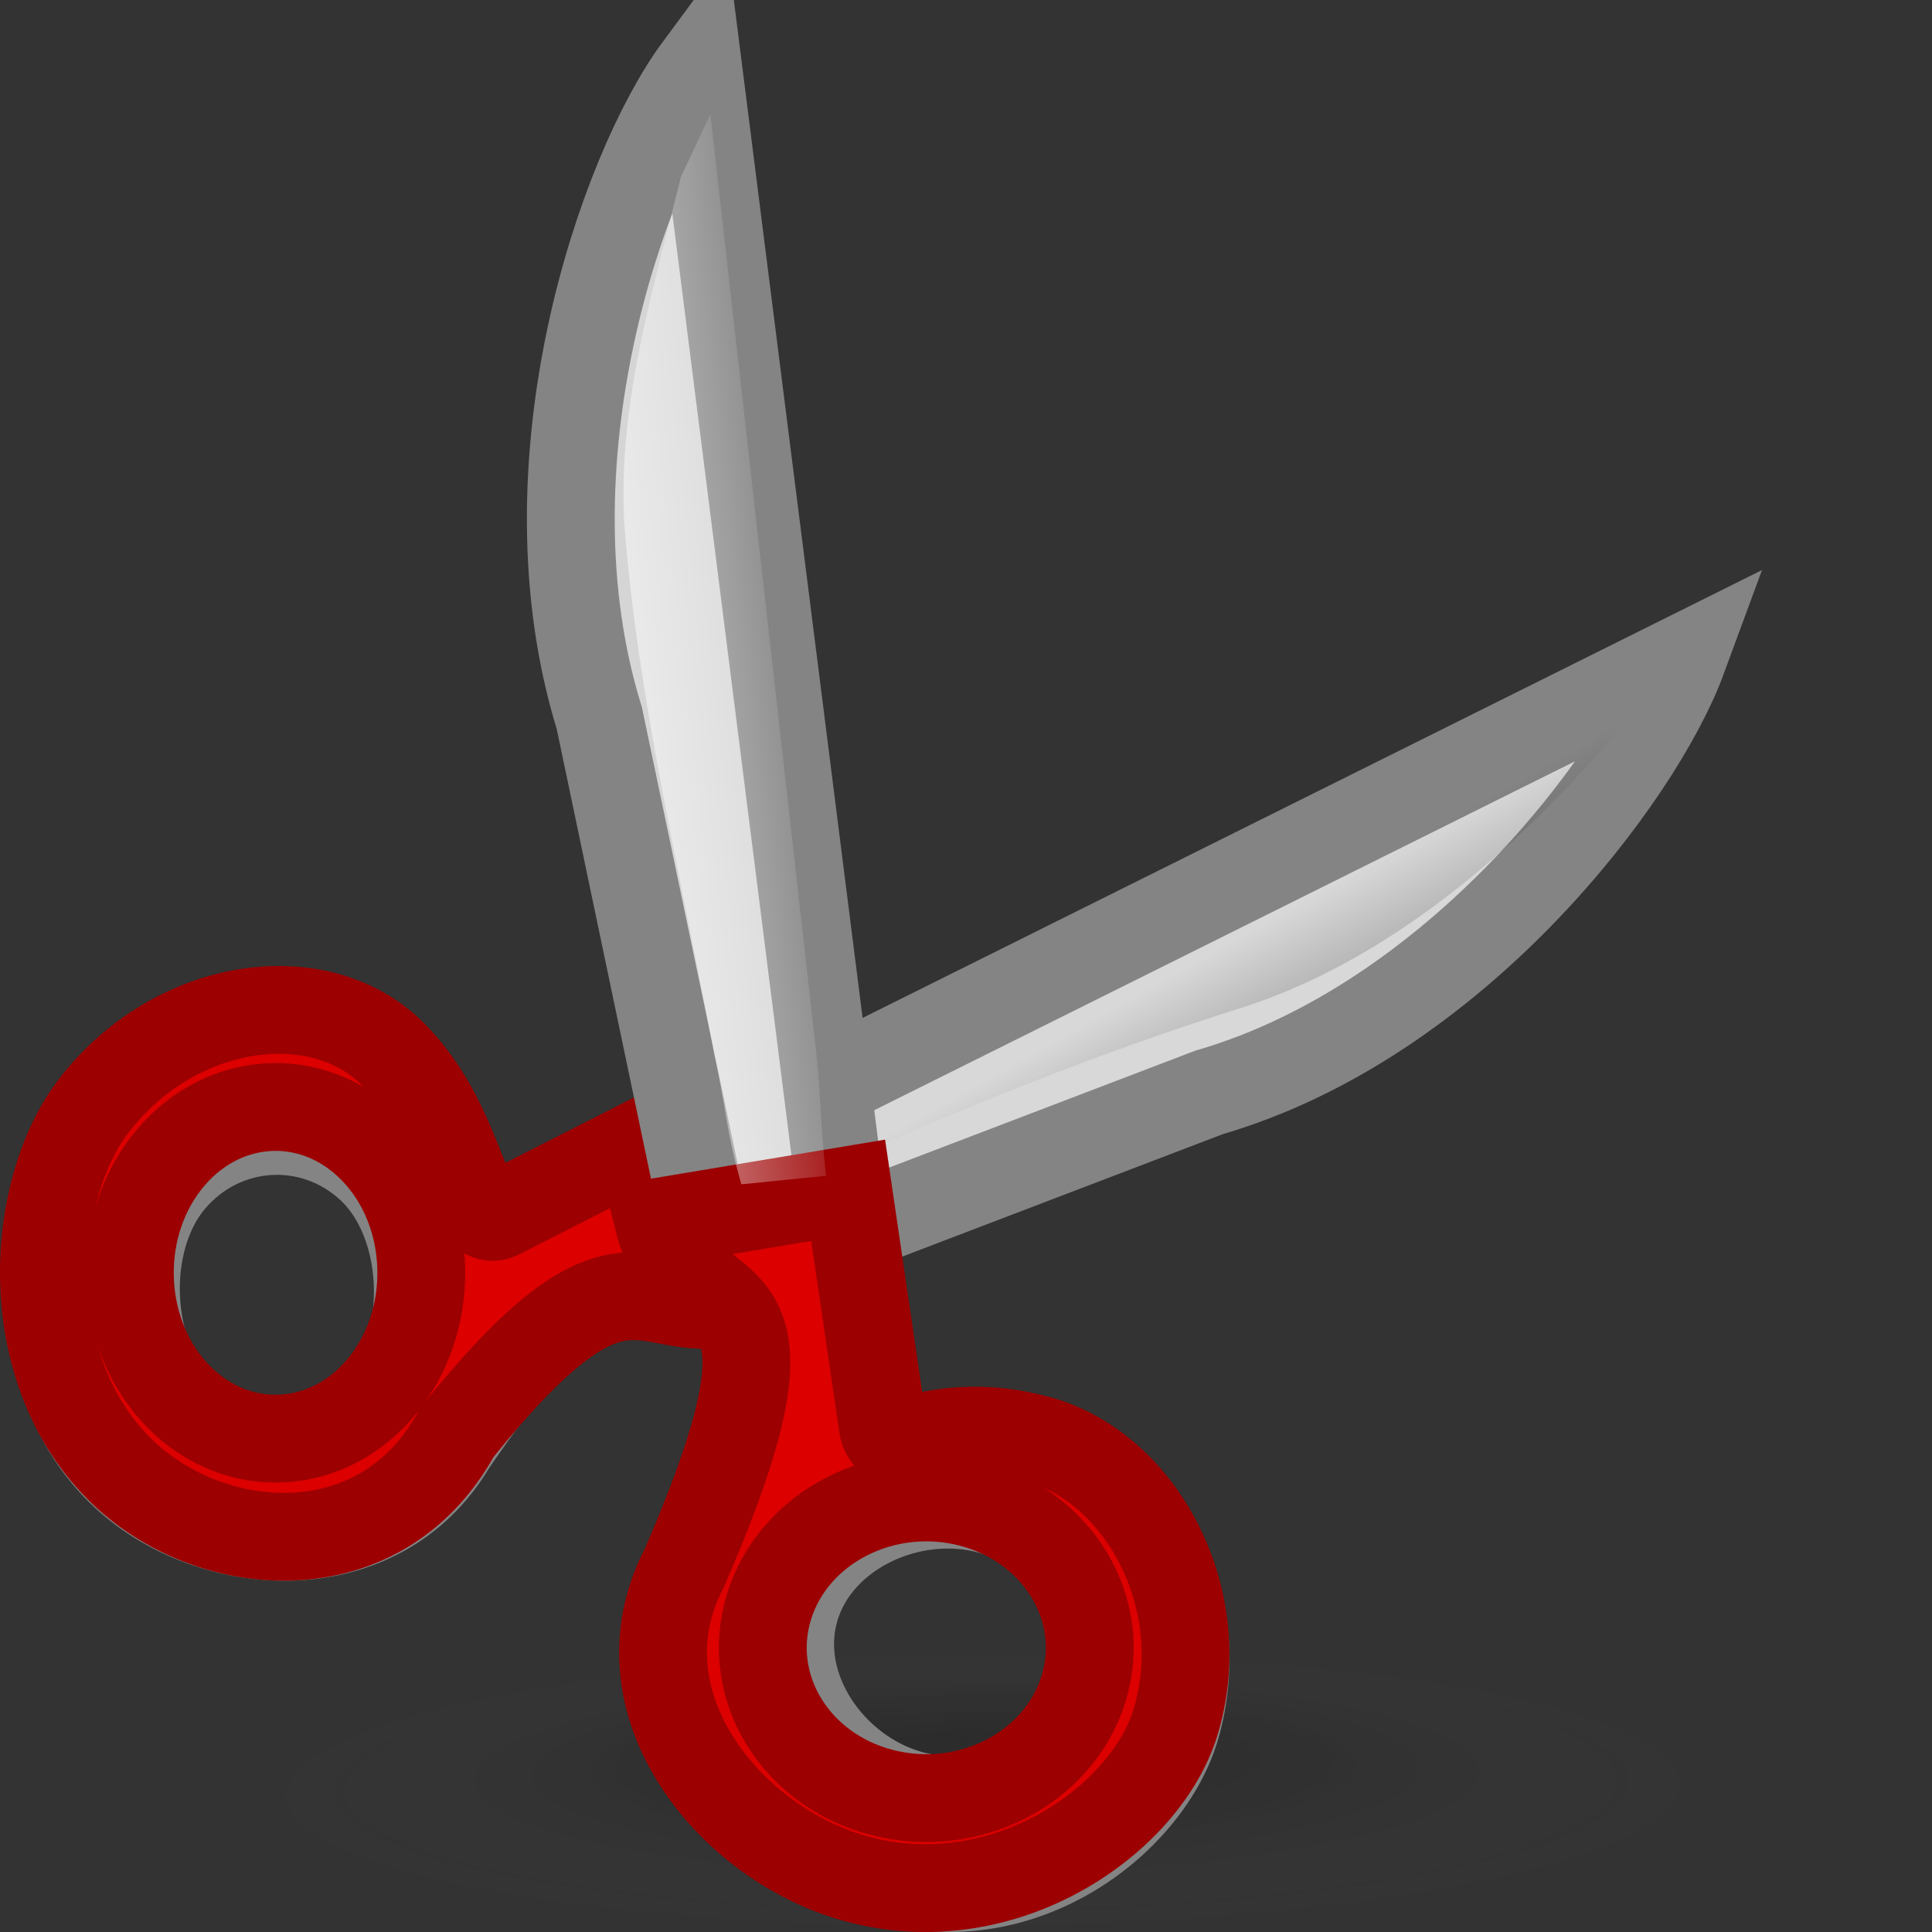<?xml version="1.0" encoding="UTF-8" standalone="no"?>
<!-- Created with Inkscape (http://www.inkscape.org/) -->
<svg
   xmlns:dc="http://purl.org/dc/elements/1.1/"
   xmlns:cc="http://web.resource.org/cc/"
   xmlns:rdf="http://www.w3.org/1999/02/22-rdf-syntax-ns#"
   xmlns:svg="http://www.w3.org/2000/svg"
   xmlns="http://www.w3.org/2000/svg"
   xmlns:xlink="http://www.w3.org/1999/xlink"
   xmlns:sodipodi="http://inkscape.sourceforge.net/DTD/sodipodi-0.dtd"
   xmlns:inkscape="http://www.inkscape.org/namespaces/inkscape"
   version="1.0"
   x="00"
   y="00"
   width="22"
   height="22"
   id="Etiquette"
   sodipodi:version="0.32"
   inkscape:version="0.43+devel"
   sodipodi:docname="edit-cut.svg"
   sodipodi:docbase="/home/silvestre/Desktop/Neu/22x22/actions">
  <rect width="100%" height="100%" fill="#333333" stroke="none"/>
  <sodipodi:namedview
     id="base"
     pagecolor="#f8f8f8"
     bordercolor="#666666"
     borderopacity="1.0"
     inkscape:pageopacity="0.0000000"
     inkscape:pageshadow="0"
     inkscape:zoom="1"
     inkscape:cx="11"
     inkscape:cy="11"
     inkscape:window-width="823"
     inkscape:window-height="536"
     inkscape:window-x="142"
     inkscape:window-y="124"
     inkscape:current-layer="Etiquette"
     width="22px"
     height="22px"
     grid_units="px"
     inkscape:showpageshadow="false"
     showgrid="false"
     showborder="false" />
  <defs
     id="Gradients">
    <linearGradient
       id="linearGradient3658">
      <stop
         style="stop-color:#000000;stop-opacity:0.568;"
         offset="0"
         id="stop3659" />
      <stop
         style="stop-color:#000000;stop-opacity:0;"
         offset="1"
         id="stop3660" />
    </linearGradient>
    <linearGradient
       inkscape:collect="always"
       id="linearGradient1851">
      <stop
         style="stop-color:#000000;stop-opacity:0.2;"
         offset="0"
         id="stop1852" />
      <stop
         style="stop-color:#000000;stop-opacity:0.065;"
         offset="0.5"
         id="stop1854" />
      <stop
         style="stop-color:#adadad;stop-opacity:0;"
         offset="1"
         id="stop1853" />
    </linearGradient>
    <linearGradient
       id="linearGradient3970">
      <stop
         style="stop-color:#ffffff;stop-opacity:1;"
         offset="0"
         id="stop3971" />
      <stop
         style="stop-color:#ffffff;stop-opacity:0;"
         offset="1"
         id="stop3972" />
    </linearGradient>
    <radialGradient
       inkscape:collect="always"
       xlink:href="#linearGradient1851"
       id="radialGradient1191"
       gradientUnits="userSpaceOnUse"
       cx="-289.091"
       cy="598.367"
       fx="-285.654"
       fy="552.238"
       r="125.205" />
    <linearGradient
       inkscape:collect="always"
       xlink:href="#linearGradient3970"
       id="linearGradient1192"
       gradientUnits="userSpaceOnUse"
       gradientTransform="matrix(0.154,9.444614e-2,-0.102,0.209,4.628,-8.204)"
       x1="62.581"
       y1="71.154"
       x2="73.967"
       y2="61.201" />
    <linearGradient
       inkscape:collect="always"
       xlink:href="#linearGradient3658"
       id="linearGradient1197"
       gradientUnits="userSpaceOnUse"
       gradientTransform="matrix(8.842e-2,4.853694e-2,-6.805239e-2,0.125,72.721,-57.496)"
       x1="-158.573"
       y1="628.42"
       x2="-179.822"
       y2="609.669" />
  </defs>
  <path
     sodipodi:type="arc"
     style="fill:url(#radialGradient1191);fill-opacity:0.75;fill-rule:evenodd;stroke:none;stroke-width:1pt;stroke-linecap:butt;stroke-linejoin:miter;stroke-opacity:1"
     id="path3995"
     sodipodi:cx="-289.0914"
     sodipodi:cy="598.36652"
     sodipodi:rx="125.20509"
     sodipodi:ry="125.20509"
     d="M -163.886 598.367 A 125.205 125.205 0 1 1  -414.296,598.367 A 125.205 125.205 0 1 1  -163.886 598.367 z"
     transform="matrix(-6.542867e-2,5.520745e-4,9.501488e-5,1.274952e-2,-7.777,12.933)" />
  <path
     style="fill:#d8d8d8;fill-opacity:1;fill-rule:evenodd;stroke:#848484;stroke-width:1;stroke-linecap:butt;stroke-linejoin:miter;stroke-miterlimit:4;stroke-dasharray:none;stroke-opacity:1"
     d="M 19.16,7.5 C 18.661,8.855 16.572,11.624 13.769,12.439 L 8.716,14.369 C 7.516,14.816 7.314,13.283 5.151,16.443 C 4.312,17.862 2.408,17.717 1.424,16.805 C 0.297,15.761 0.446,13.964 1.157,13.124 C 2.056,12.061 3.622,11.873 4.427,12.593 C 5.259,13.339 5.23,14.459 5.645,14.23 L 19.16,7.5 z M 4.217,13.3 C 3.554,12.685 2.538,12.75 1.951,13.444 C 1.363,14.139 1.425,15.469 2.089,16.084 C 2.752,16.699 3.768,16.634 4.355,15.94 C 4.943,15.245 4.881,13.915 4.217,13.3 z "
     id="path3996"
     sodipodi:nodetypes="cccccccccccccc" />
  <path
     style="fill:url(#linearGradient1197)"
     d="M 7.549,12.78 L 19.096,7.428 C 19.096,7.428 17.058,10.554 14.12,11.481 C 11.182,12.408 8.785,13.633 8.42,13.74 L 7.549,12.78 z "
     id="path3997"
     sodipodi:nodetypes="ccccc" />
  <path
     style="fill:#dc0000;fill-opacity:1;fill-rule:evenodd;stroke:#9c0000;stroke-width:1;stroke-linecap:butt;stroke-linejoin:miter;stroke-miterlimit:4;stroke-dasharray:none;stroke-opacity:1"
     d="M 8.564,14.745 C 7.324,15.248 7.251,13.759 5.203,16.312 C 4.336,17.907 2.368,17.743 1.351,16.719 C 0.186,15.545 0.34,13.525 1.076,12.58 C 2.005,11.386 3.623,11.174 4.454,11.984 C 5.315,12.823 5.284,14.081 5.714,13.823 L 8.335,12.491 L 8.564,14.745 z M 4.238,13.08 C 3.552,12.388 2.503,12.461 1.895,13.242 C 1.288,14.022 1.352,15.217 2.038,15.908 C 2.724,16.599 3.774,16.526 4.381,15.746 C 4.988,14.965 4.924,13.771 4.238,13.08 z "
     id="path3998"
     sodipodi:nodetypes="ccccccccccccc" />
  <path
     style="fill:#d5d5d5;fill-opacity:1;fill-rule:evenodd;stroke:#848484;stroke-width:1;stroke-linecap:butt;stroke-linejoin:miter;stroke-miterlimit:4;stroke-dasharray:none;stroke-opacity:1"
     d="M 7.95,0.772 C 7.086,1.941 5.926,5.272 6.825,8.18 L 8.057,14.058 C 8.358,15.355 9.769,14.319 8.321,17.927 C 7.595,19.431 8.798,21.029 10.127,21.404 C 11.649,21.835 13.085,20.735 13.394,19.656 C 13.783,18.292 13.055,16.811 11.99,16.491 C 10.886,16.159 9.955,16.789 9.914,16.299 L 7.95,0.772 z M 11.283,17.2 C 12.18,17.453 12.701,18.383 12.446,19.274 C 12.191,20.166 11.257,20.684 10.36,20.431 C 9.464,20.177 8.797,19.219 9.052,18.328 C 9.307,17.436 10.387,16.947 11.283,17.2 z "
     id="path4000"
     sodipodi:nodetypes="cccccccccccccc" />
  <path
     style="fill:#dc0000;fill-opacity:1;fill-rule:evenodd;stroke:#9c0000;stroke-width:1;stroke-linecap:butt;stroke-linejoin:miter;stroke-miterlimit:4;stroke-dasharray:none;stroke-opacity:1"
     d="M 7.5,13.914 C 7.832,15.237 9.387,14.181 7.791,17.858 C 6.991,19.391 8.316,21.02 9.782,21.403 C 11.46,21.841 13.043,20.72 13.383,19.62 C 13.812,18.23 13.009,16.721 11.835,16.394 C 10.619,16.057 10.093,16.698 10.047,16.199 L 9.658,13.554 L 7.5,13.914 z M 11.056,17.117 C 12.044,17.375 12.619,18.323 12.338,19.231 C 12.057,20.14 11.027,20.668 10.039,20.41 C 9.051,20.152 8.477,19.205 8.757,18.296 C 9.038,17.387 10.068,16.859 11.056,17.117 z "
     id="path4001"
     sodipodi:nodetypes="ccccccccccccc" />
  <path
     style="opacity:0.692;fill:url(#linearGradient1192);fill-opacity:1;fill-rule:evenodd;stroke:none;stroke-width:0.625;stroke-linecap:butt;stroke-linejoin:miter;stroke-miterlimit:4;stroke-opacity:0.057"
     d="M 7.754,2.014 C 7.44,3.296 7.038,4.583 7.107,5.931 C 7.26,7.984 7.76,9.983 8.131,11.998 C 8.276,12.648 8.262,12.854 8.442,13.486 L 9.406,13.389 C 9.329,12.675 9.354,12.434 9.265,11.723 C 8.873,8.249 8.481,4.775 8.089,1.301 C 7.977,1.539 7.866,1.777 7.754,2.014 z "
     id="path195"
     sodipodi:nodetypes="cccccccc" />
</svg>
